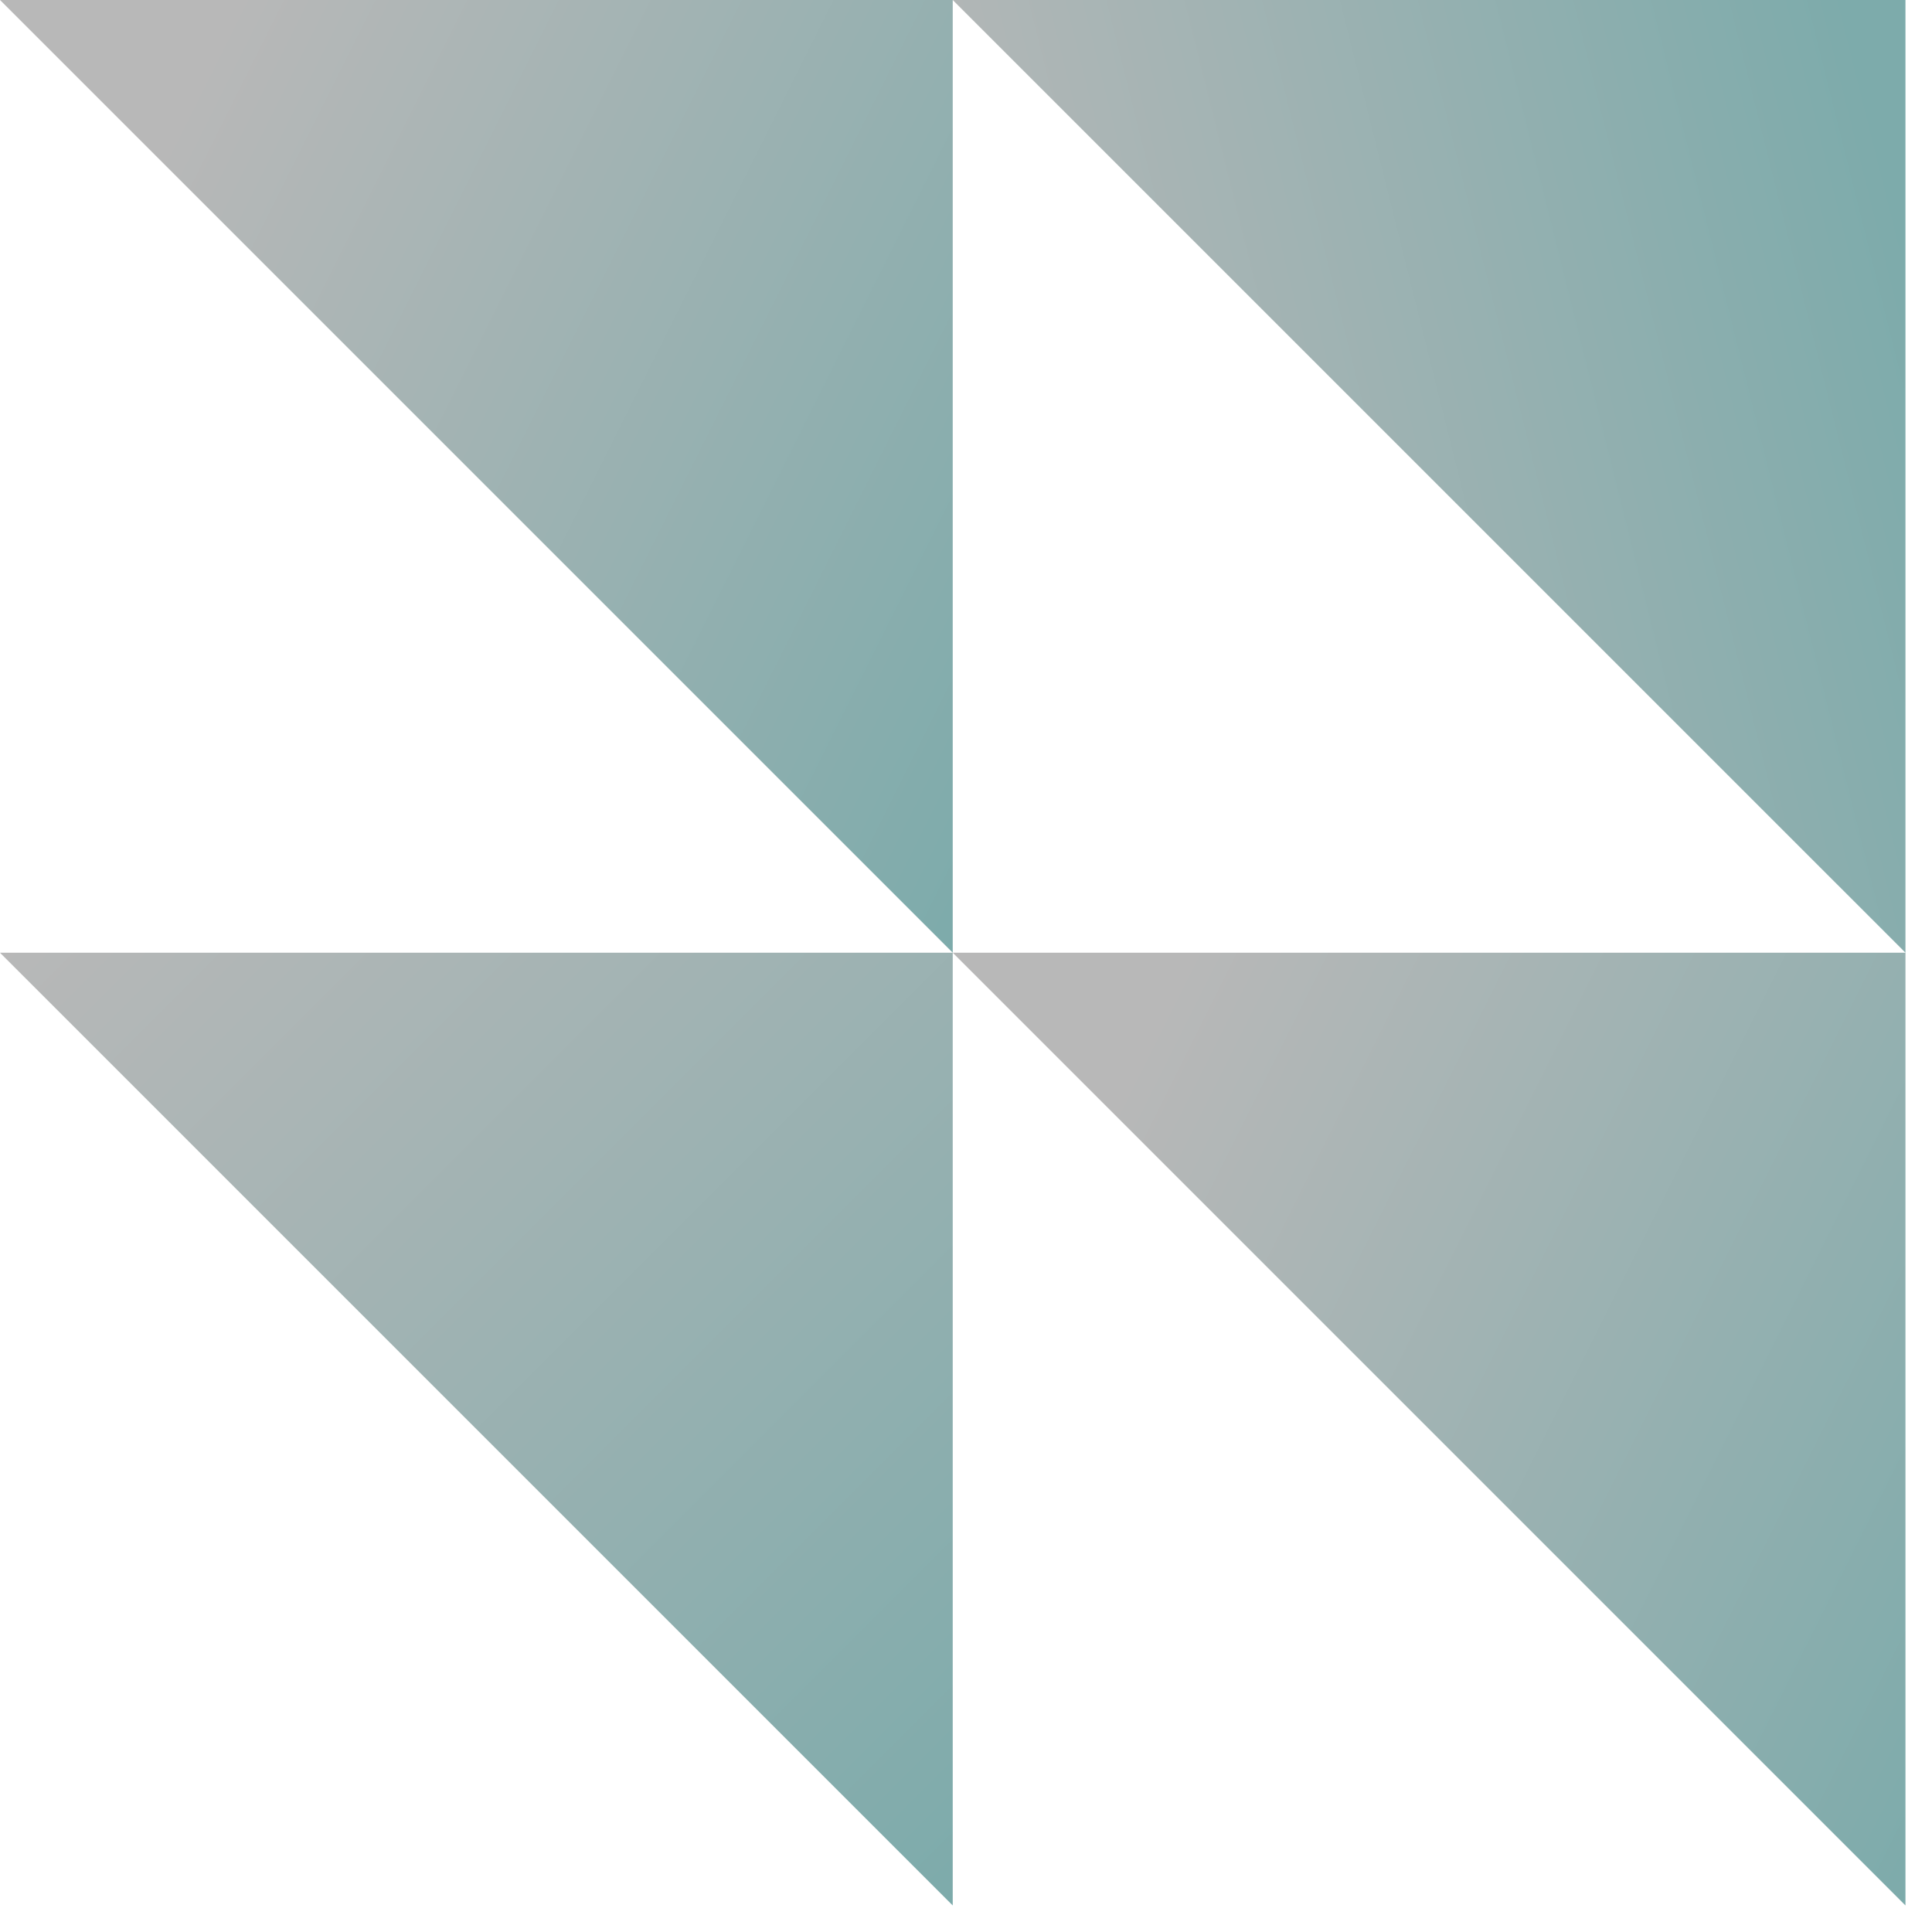 <svg width="68" height="68" viewBox="0 0 68 68" fill="none" xmlns="http://www.w3.org/2000/svg">
    <path d="M67.066 67.066L33.533 33.533H67.066V67.066Z" fill="url(#paint0_linear_366_5155)"/>
    <path d="M33.533 67.066L0 33.533H33.533V67.066Z" fill="url(#paint1_linear_366_5155)"/>
    <path d="M67.066 33.532L33.533 0H67.066V33.532Z" fill="url(#paint2_linear_366_5155)"/>
    <path d="M33.533 33.532L0 0H33.533V33.532Z" fill="url(#paint3_linear_366_5155)"/>
    <defs>
        <linearGradient id="paint0_linear_366_5155" x1="33.533" y1="50.299" x2="67.065" y2="67.065" gradientUnits="userSpaceOnUse">
            <stop stop-color="#B8B8B8"/>
            <stop offset="1" stop-color="#7DABAB"/>
        </linearGradient>
        <linearGradient id="paint1_linear_366_5155" x1="0" y1="33.533" x2="33.533" y2="67.065" gradientUnits="userSpaceOnUse">
            <stop stop-color="#B8B8B8"/>
            <stop offset="1" stop-color="#7DABAB"/>
        </linearGradient>
        <linearGradient id="paint2_linear_366_5155" x1="33.533" y1="16.766" x2="67.065" y2="8.383" gradientUnits="userSpaceOnUse">
            <stop stop-color="#B8B8B8"/>
            <stop offset="1" stop-color="#7DABAB"/>
        </linearGradient>
        <linearGradient id="paint3_linear_366_5155" x1="0" y1="16.766" x2="33.533" y2="33.533" gradientUnits="userSpaceOnUse">
            <stop stop-color="#B8B8B8"/>
            <stop offset="1" stop-color="#7DABAB"/>
        </linearGradient>
    </defs>
</svg>
